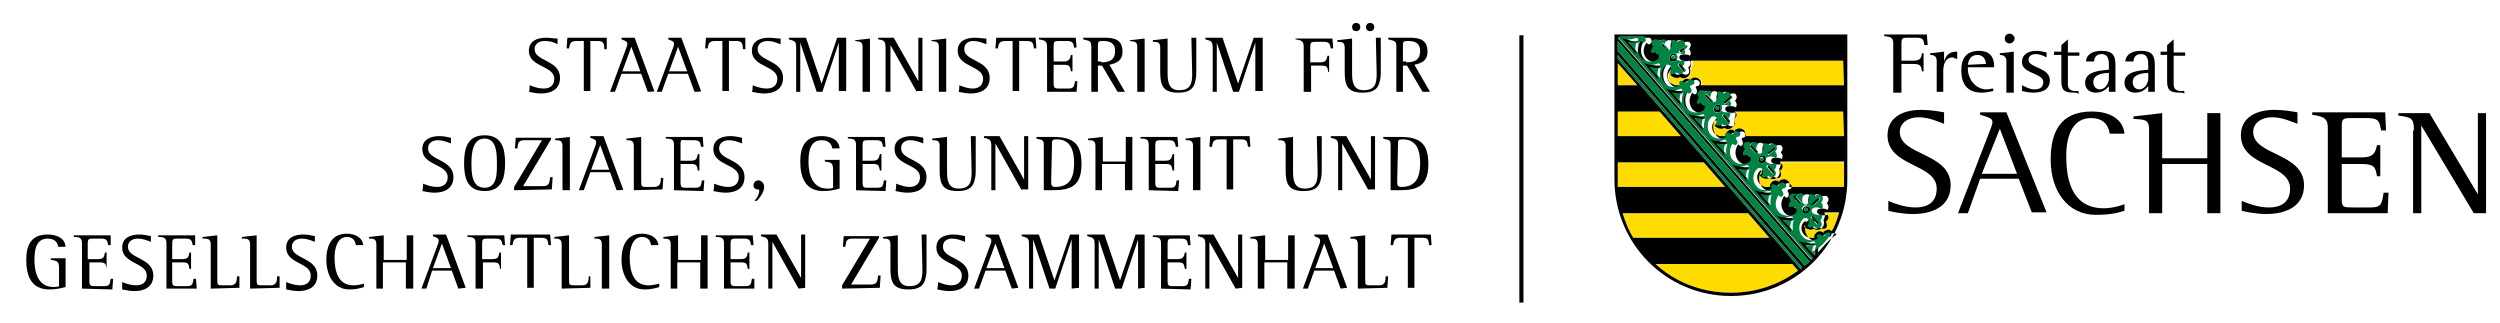 <?xml version="1.0" encoding="UTF-8"?>
<svg xmlns="http://www.w3.org/2000/svg" xmlns:xlink="http://www.w3.org/1999/xlink" version="1.1" id="uuid-77cc6c69-5bec-4e12-a6b0-febac4511580" x="0px" y="0px" viewBox="0 0 304.9 39.4" style="enable-background:new 0 0 304.9 39.4;" xml:space="preserve">
<style type="text/css">
	.st0{fill-rule:evenodd;clip-rule:evenodd;fill:#FFDC00;}
	.st1{fill-rule:evenodd;clip-rule:evenodd;}
	.st2{fill-rule:evenodd;clip-rule:evenodd;fill:#008444;}
	.st3{fill:none;}
</style>
<rect x="185.3" y="4.3" width="0.5" height="32.6"></rect>
<g>
	<path d="M64.6,10.4c0.5,0.2,1.1,0.4,1.7,0.4c0.8,0,1.3-0.4,1.3-1.2c0-1.6-3.1-1.4-3.1-3.4c0-1.2,1-1.6,2.1-1.6   c0.5,0,0.9,0.1,1.4,0.1v0.7C67.5,5.1,67,5,66.4,5c-0.6,0-1.2,0.3-1.2,1c0,1.5,3.1,1.3,3.1,3.5c0,1.4-1.1,1.9-2.3,1.9   c-0.5,0-1-0.1-1.5-0.2C64.6,11.1,64.6,10.4,64.6,10.4z"></path>
	<path d="M71.2,11.2V5h-0.9c-0.7,0-0.8,0.3-0.9,0.9h-0.3l0.1-1.3H74L74,6h-0.3C73.7,5.3,73.6,5,72.9,5H72v6.1H71.2z"></path>
	<path d="M79,11.2L78.2,9h-2.4L75,11.2h-0.6l2-5.4c0.1-0.2,0.1-0.4,0.1-0.5c0-0.3-0.5-0.4-0.7-0.5V4.6h1.6l2.4,6.5   C79.9,11.2,79,11.2,79,11.2z M77,5.7l-1.1,3h2.2L77,5.7L77,5.7z"></path>
	<path d="M84.7,11.2L83.9,9h-2.4l-0.8,2.2h-0.6l2-5.4c0.1-0.2,0.1-0.4,0.1-0.5c0-0.3-0.5-0.4-0.7-0.5V4.6h1.6l2.4,6.5   C85.6,11.2,84.7,11.2,84.7,11.2z M82.7,5.7l-1.1,3h2.2L82.7,5.7L82.7,5.7z"></path>
	<path d="M88.1,11.2V5h-0.9c-0.7,0-0.8,0.3-0.9,0.9H86l0.1-1.3h4.8L90.9,6h-0.3C90.6,5.3,90.5,5,89.8,5h-0.9v6.1H88.1L88.1,11.2z"></path>
	<path d="M91.8,10.4c0.5,0.2,1.1,0.4,1.7,0.4c0.8,0,1.3-0.4,1.3-1.2c0-1.6-3.1-1.4-3.1-3.4c0-1.2,1-1.6,2.1-1.6   c0.5,0,0.9,0.1,1.4,0.1v0.7c-0.5-0.2-1-0.4-1.6-0.4c-0.6,0-1.2,0.3-1.2,1c0,1.5,3.1,1.3,3.1,3.5c0,1.4-1.1,1.9-2.3,1.9   c-0.5,0-1-0.1-1.5-0.2C91.8,11.1,91.8,10.4,91.8,10.4z"></path>
	<path d="M102.3,11.2v-6h0l-2,6h-0.7l-2-6h0v6h-0.5V5.8c0-0.8-0.2-0.8-0.9-1V4.6h2.1l1.9,5.6h0l1.9-5.6h1.1v6.5H102.3L102.3,11.2z"></path>
	<path d="M105.2,11.2V5.7c0-0.7-0.4-0.6-0.9-0.7V4.9l1.8-0.2v6.5H105.2z"></path>
	<path d="M111.8,11.2l-3.2-5.7h0v5.7H108V5.8c0-0.8-0.2-0.9-0.9-1V4.6h1.9l3,5.3h0V4.6h0.5v6.5H111.8L111.8,11.2z"></path>
	<path d="M114.5,11.2V5.7c0-0.7-0.4-0.6-0.9-0.7V4.9l1.8-0.2v6.5H114.5z"></path>
	<path d="M117,10.4c0.5,0.2,1.1,0.4,1.6,0.4c0.8,0,1.3-0.4,1.3-1.2c0-1.6-3.1-1.4-3.1-3.4c0-1.2,1-1.6,2.1-1.6   c0.5,0,0.9,0.1,1.4,0.1v0.7c-0.5-0.2-1-0.4-1.6-0.4c-0.6,0-1.1,0.3-1.1,1c0,1.5,3.1,1.3,3.1,3.5c0,1.4-1.1,1.9-2.3,1.9   c-0.5,0-1-0.1-1.5-0.2C117,11.1,117,10.4,117,10.4z"></path>
	<path d="M123.5,11.2V5h-0.9c-0.7,0-0.8,0.3-0.9,0.9h-0.3l0.1-1.3h4.8l0.1,1.3h-0.3C126,5.3,126,5,125.2,5h-0.9v6.1H123.5   L123.5,11.2z"></path>
	<path d="M127.7,11.2V5.7c0-0.7-0.3-0.8-1-0.9V4.6h4.5l0.1,1.2H131c-0.1-0.6-0.2-0.8-0.9-0.8h-1c-0.5,0-0.6,0.1-0.6,0.6v1.9h1.2   c0.6,0,0.8-0.2,0.9-0.8h0.2v2h-0.2c-0.1-0.7-0.2-0.8-0.9-0.8h-1.2v2.3c0,0.6,0.2,0.6,0.8,0.6h1c0.7,0,0.7-0.3,0.8-0.9h0.3l-0.1,1.3   L127.7,11.2L127.7,11.2z"></path>
	<path d="M136.3,11.2l-1.9-3.2h-0.5v3.2h-0.8V5.7c0-0.8-0.3-0.7-1-0.9V4.6h2.7c1.2,0,2.1,0.3,2.1,1.7c0,1.1-0.7,1.4-1.6,1.6l1.9,3.3   L136.3,11.2L136.3,11.2z M134.3,7.6c0.9,0,1.7-0.2,1.7-1.4c0-0.9-0.6-1.2-1.4-1.2c-0.6,0-0.7,0-0.7,0.6v1.9H134.3L134.3,7.6z"></path>
	<path d="M138.7,11.2V5.7c0-0.7-0.4-0.6-0.9-0.7V4.9l1.8-0.2v6.5H138.7z"></path>
	<path d="M145.3,4.6h0.6v4.1c0,0.4,0,0.7-0.1,1.1c-0.2,1.2-1,1.5-2.1,1.5c-1.8,0-2.2-0.8-2.2-2.5v-3c0-0.7-0.4-0.7-0.9-0.7V4.9   l1.8-0.2v4.2c0,1,0.1,2.1,1.4,2.1c1.4,0,1.6-0.8,1.6-2L145.3,4.6L145.3,4.6z"></path>
	<path d="M153.1,11.2v-6h0l-2,6h-0.7l-2-6h0v6h-0.5V5.8c0-0.8-0.2-0.8-0.9-1V4.6h2.1l1.9,5.6h0l1.9-5.6h1.1v6.5H153.1L153.1,11.2z"></path>
	<path d="M162,8.8c-0.1-0.7-0.2-0.8-0.9-0.8h-1.2v3.2H159V5.7c0-0.7-0.3-0.8-1-0.9V4.7h4.5l0.1,1.2h-0.3c-0.1-0.6-0.2-0.8-0.9-0.8   h-1c-0.5,0-0.6,0.1-0.6,0.6v1.9h1.2c0.6,0,0.8-0.2,0.9-0.8h0.2v2L162,8.8L162,8.8z"></path>
	<path d="M167.8,4.6h0.6v4.1c0,0.4,0,0.7-0.1,1.1c-0.2,1.2-1,1.5-2.1,1.5c-1.8,0-2.2-0.8-2.2-2.5v-3c0-0.7-0.4-0.7-0.9-0.7V4.9   l1.8-0.2v4.2c0,1,0.1,2.1,1.4,2.1c1.4,0,1.6-0.8,1.6-2L167.8,4.6L167.8,4.6z M165.4,3.8c-0.3,0-0.5-0.2-0.5-0.5s0.2-0.5,0.5-0.5   s0.5,0.2,0.5,0.5S165.7,3.8,165.4,3.8z M167.1,3.8c-0.3,0-0.5-0.2-0.5-0.5s0.2-0.5,0.5-0.5s0.5,0.2,0.5,0.5S167.4,3.8,167.1,3.8z"></path>
	<path d="M173.5,11.2l-1.9-3.2h-0.5v3.2h-0.8V5.7c0-0.8-0.3-0.7-1-0.9V4.6h2.7c1.2,0,2.1,0.3,2.1,1.7c0,1.1-0.7,1.4-1.6,1.6l1.9,3.3   L173.5,11.2L173.5,11.2z M171.5,7.6c0.9,0,1.7-0.2,1.7-1.4c0-0.9-0.6-1.2-1.4-1.2c-0.6,0-0.7,0-0.7,0.6v1.9H171.5L171.5,7.6z"></path>
	<path d="M51.6,22.4c0.5,0.2,1.1,0.4,1.7,0.4c0.8,0,1.3-0.4,1.3-1.2c0-1.6-3.1-1.4-3.1-3.4c0-1.2,1-1.6,2.1-1.6   c0.5,0,0.9,0.1,1.4,0.2v0.7c-0.5-0.2-1-0.4-1.6-0.4c-0.6,0-1.2,0.3-1.2,1c0,1.5,3.1,1.3,3.1,3.5c0,1.4-1.1,1.9-2.3,1.9   c-0.5,0-1-0.1-1.5-0.2C51.6,23.1,51.6,22.4,51.6,22.4z"></path>
	<path d="M56.6,19.9c0-1.8,0.4-3.4,2.5-3.4s2.5,1.6,2.5,3.4s-0.4,3.4-2.5,3.4S56.6,21.7,56.6,19.9z M60.6,19.9c0-1.1,0-3-1.5-3   s-1.6,1.9-1.6,3s0,3,1.6,3S60.6,21,60.6,19.9z"></path>
	<path d="M62.7,23.2v-0.4l3.4-5.7H64c-0.8,0-0.8,0.3-0.9,1h-0.3l0.1-1.3h4.3V17l-3.4,5.7h2.4c0.8,0,0.8-0.4,0.9-1.1h0.3l-0.1,1.5   L62.7,23.2L62.7,23.2z"></path>
	<path d="M68.6,23.2v-5.4c0-0.7-0.4-0.7-0.9-0.7v-0.2l1.8-0.2v6.5H68.6z"></path>
	<path d="M75.2,23.2L74.4,21H72l-0.8,2.2h-0.6l2-5.4c0.1-0.2,0.1-0.4,0.1-0.5c0-0.3-0.5-0.4-0.7-0.5v-0.2h1.6l2.4,6.5   C76.1,23.2,75.2,23.2,75.2,23.2z M73.2,17.7l-1.1,3h2.2L73.2,17.7L73.2,17.7z"></path>
	<path d="M77.3,23.2v-5.4c0-0.7-0.4-0.7-0.9-0.7v-0.2l1.8-0.2v5.3c0,0.8,0,0.8,0.8,0.8h0.8c0.7,0,0.8-0.5,0.8-1.1h0.3l-0.1,1.4   L77.3,23.2L77.3,23.2z"></path>
	<path d="M82.2,23.2v-5.5c0-0.7-0.3-0.8-1-0.8v-0.2h4.5l0.1,1.2h-0.3c-0.1-0.6-0.2-0.8-0.9-0.8h-1C83,17,83,17.1,83,17.7v1.9h1.2   c0.7,0,0.8-0.2,0.9-0.8h0.2v2h-0.2C85,20.1,84.9,20,84.2,20H83v2.3c0,0.6,0.2,0.6,0.8,0.6h1c0.7,0,0.7-0.3,0.8-0.9h0.3l-0.1,1.3   L82.2,23.2L82.2,23.2z"></path>
	<path d="M87.1,22.4c0.5,0.2,1.1,0.4,1.7,0.4c0.8,0,1.3-0.4,1.3-1.2c0-1.6-3.1-1.4-3.1-3.4c0-1.2,1-1.6,2.1-1.6   c0.5,0,0.9,0.1,1.4,0.2v0.7c-0.5-0.2-1-0.4-1.6-0.4c-0.6,0-1.2,0.3-1.2,1c0,1.5,3.1,1.3,3.1,3.5c0,1.4-1.1,1.9-2.3,1.9   c-0.5,0-1-0.1-1.5-0.2C87.1,23.1,87.1,22.4,87.1,22.4z"></path>
	<path d="M92,24.5c0.3-0.3,0.6-0.8,0.6-1.2c0-0.2-0.1-0.2-0.2-0.2c-0.3,0-0.5-0.2-0.5-0.5c0-0.4,0.3-0.6,0.6-0.6   c0.4,0,0.7,0.4,0.7,0.8c0,0.6-0.5,1.3-0.9,1.7L92,24.5L92,24.5z"></path>
	<path d="M101.6,20.7c0-0.8-0.2-0.9-1-1v-0.2h1.8V23c-0.7,0.2-1.3,0.3-2,0.3c-2.2,0-2.8-1.7-2.8-3.6c0-1.8,0.6-3.1,2.6-3.1   c0.9,0,2.1,0.3,2.2,1.5h-0.9c-0.1-0.7-0.6-1-1.3-1c-1.4,0-1.6,1.4-1.6,2.6c0,1.6,0.5,3.3,2.3,3.3c0.3,0,0.5,0,0.7-0.1L101.6,20.7   L101.6,20.7z"></path>
	<path d="M104.4,23.2v-5.5c0-0.7-0.3-0.8-1-0.8v-0.2h4.5l0.1,1.2h-0.3c-0.1-0.6-0.2-0.8-0.9-0.8h-1c-0.5,0-0.6,0.1-0.6,0.6v1.9h1.2   c0.6,0,0.8-0.2,0.9-0.8h0.2v2h-0.2c-0.1-0.7-0.2-0.8-0.9-0.8h-1.2v2.3c0,0.6,0.2,0.6,0.8,0.6h1c0.7,0,0.7-0.3,0.8-0.9h0.3l-0.1,1.3   L104.4,23.2L104.4,23.2z"></path>
	<path d="M109.3,22.4c0.5,0.2,1.1,0.4,1.6,0.4c0.8,0,1.3-0.4,1.3-1.2c0-1.6-3.1-1.4-3.1-3.4c0-1.2,1-1.6,2.1-1.6   c0.5,0,0.9,0.1,1.4,0.2v0.7c-0.5-0.2-1-0.4-1.6-0.4c-0.6,0-1.1,0.3-1.1,1c0,1.5,3.1,1.3,3.1,3.5c0,1.4-1.1,1.9-2.3,1.9   c-0.5,0-1-0.1-1.5-0.2C109.3,23.1,109.3,22.4,109.3,22.4z"></path>
	<path d="M118.4,16.6h0.6v4.1c0,0.4,0,0.7-0.1,1.1c-0.2,1.2-1,1.5-2.1,1.5c-1.8,0-2.2-0.8-2.2-2.5v-3c0-0.7-0.4-0.7-0.9-0.7v-0.2   l1.8-0.2v4.2c0,1,0.1,2.1,1.4,2.1c1.4,0,1.6-0.8,1.6-2L118.4,16.6L118.4,16.6z"></path>
	<path d="M124.6,23.2l-3.2-5.7h0v5.7h-0.5v-5.4c0-0.8-0.2-0.8-0.9-1v-0.2h1.9l3,5.3h0v-5.3h0.5v6.5H124.6L124.6,23.2z"></path>
	<path d="M127.3,23.2v-5.4c0-0.5,0-0.7-0.5-0.8c-0.2,0-0.3-0.1-0.4-0.1v-0.2h2c2.4,0,3.5,0.7,3.5,3.3s-1.2,3.2-3.5,3.2L127.3,23.2   L127.3,23.2z M128.2,22.1c0,0.4,0,0.7,0.5,0.7c1.8,0,2.3-1.2,2.3-2.9c0-1.5-0.4-2.9-2.1-2.9c-0.6,0-0.6,0.1-0.6,0.7L128.2,22.1   L128.2,22.1z"></path>
	<path d="M137.2,23.2V20h-2.8v3.2h-0.8v-5.4c0-0.7-0.4-0.7-0.9-0.7v-0.2l1.8-0.2v3h2.8v-3h0.8v6.5H137.2z"></path>
	<path d="M140.1,23.2v-5.5c0-0.7-0.3-0.8-1-0.8v-0.2h4.5l0.1,1.2h-0.3c-0.1-0.6-0.2-0.8-0.9-0.8h-1c-0.5,0-0.6,0.1-0.6,0.6v1.9h1.2   c0.6,0,0.8-0.2,0.9-0.8h0.2v2h-0.2c-0.1-0.7-0.2-0.8-0.9-0.8h-1.2v2.3c0,0.6,0.2,0.6,0.8,0.6h1c0.7,0,0.7-0.3,0.8-0.9h0.3l-0.1,1.3   L140.1,23.2L140.1,23.2z"></path>
	<path d="M145.5,23.2v-5.4c0-0.7-0.4-0.7-0.9-0.7v-0.2l1.8-0.2v6.5H145.5z"></path>
	<path d="M149.6,23.2V17h-0.9c-0.7,0-0.8,0.3-0.9,0.9h-0.3l0.1-1.3h4.8l0.1,1.3h-0.3c-0.1-0.7-0.1-0.9-0.9-0.9h-0.9v6.1H149.6   L149.6,23.2z"></path>
	<path d="M160.6,16.6h0.6v4.1c0,0.4,0,0.7-0.1,1.1c-0.2,1.2-1,1.5-2.1,1.5c-1.8,0-2.2-0.8-2.2-2.5v-3c0-0.7-0.4-0.7-0.9-0.7v-0.2   l1.8-0.2v4.2c0,1,0.1,2.1,1.4,2.1c1.4,0,1.6-0.8,1.6-2L160.6,16.6L160.6,16.6z"></path>
	<path d="M166.9,23.2l-3.2-5.7h0v5.7h-0.5v-5.4c0-0.8-0.2-0.8-0.9-1v-0.2h1.9l3,5.3h0v-5.3h0.5v6.5H166.9L166.9,23.2z"></path>
	<path d="M169.6,23.2v-5.4c0-0.5,0-0.7-0.5-0.8c-0.2,0-0.3-0.1-0.4-0.1v-0.2h2c2.4,0,3.5,0.7,3.5,3.3s-1.2,3.2-3.5,3.2L169.6,23.2   L169.6,23.2z M170.4,22.1c0,0.4,0,0.7,0.5,0.7c1.8,0,2.3-1.2,2.3-2.9c0-1.5-0.4-2.9-2.1-2.9c-0.6,0-0.6,0.1-0.6,0.7L170.4,22.1   L170.4,22.1z"></path>
	<path d="M7.2,32.7c0-0.8-0.2-0.9-1-1v-0.2h1.8V35c-0.7,0.2-1.3,0.3-2,0.3c-2.2,0-2.8-1.7-2.8-3.6c0-1.8,0.6-3.1,2.6-3.1   c0.9,0,2.1,0.3,2.2,1.5H7.1c-0.1-0.7-0.6-1-1.3-1c-1.4,0-1.6,1.4-1.6,2.6c0,1.6,0.5,3.3,2.3,3.3c0.3,0,0.5,0,0.7-0.1L7.2,32.7   L7.2,32.7z"></path>
	<path d="M10,35.2v-5.5c0-0.7-0.3-0.8-1-0.8v-0.2h4.5l0,1.2h-0.3c-0.1-0.6-0.2-0.8-0.9-0.8h-1c-0.5,0-0.6,0.1-0.6,0.6v1.9h1.2   c0.7,0,0.8-0.2,0.9-0.8h0.2v2H13c-0.1-0.7-0.2-0.8-0.9-0.8h-1.2v2.3c0,0.6,0.2,0.6,0.8,0.6h1c0.7,0,0.7-0.3,0.8-0.9h0.3l-0.1,1.3   L10,35.2L10,35.2z"></path>
	<path d="M14.9,34.4c0.5,0.2,1.1,0.4,1.7,0.4c0.8,0,1.3-0.4,1.3-1.2c0-1.6-3-1.4-3-3.4c0-1.2,1-1.6,2.1-1.6c0.5,0,0.9,0.1,1.4,0.2   v0.7c-0.5-0.2-1-0.4-1.6-0.4c-0.6,0-1.2,0.3-1.2,1c0,1.5,3.1,1.3,3.1,3.5c0,1.4-1.1,1.9-2.3,1.9c-0.5,0-1-0.1-1.5-0.2   C14.9,35.1,14.9,34.4,14.9,34.4z"></path>
	<path d="M20.3,35.2v-5.5c0-0.7-0.3-0.8-1-0.8v-0.2h4.5l0,1.2h-0.3c-0.1-0.6-0.2-0.8-0.9-0.8h-1c-0.5,0-0.6,0.1-0.6,0.6v1.9h1.2   c0.7,0,0.8-0.2,0.9-0.8h0.2v2h-0.2c-0.1-0.7-0.2-0.8-0.9-0.8h-1.2v2.3c0,0.6,0.2,0.6,0.8,0.6h1c0.7,0,0.7-0.3,0.8-0.9h0.3L24,35.2   L20.3,35.2L20.3,35.2z"></path>
	<path d="M25.7,35.2v-5.4c0-0.7-0.4-0.7-1-0.7v-0.2l1.8-0.2v5.3c0,0.8,0,0.8,0.8,0.8h0.8c0.7,0,0.8-0.5,0.8-1.1h0.3l0,1.4L25.7,35.2   L25.7,35.2z"></path>
	<path d="M30.5,35.2v-5.4c0-0.7-0.4-0.7-1-0.7v-0.2l1.8-0.2v5.3c0,0.8,0,0.8,0.8,0.8H33c0.7,0,0.8-0.5,0.8-1.1h0.3l0,1.4L30.5,35.2   L30.5,35.2z"></path>
	<path d="M34.9,34.4c0.5,0.2,1.1,0.4,1.7,0.4c0.8,0,1.3-0.4,1.3-1.2c0-1.6-3-1.4-3-3.4c0-1.2,1-1.6,2.1-1.6c0.5,0,0.9,0.1,1.4,0.2   v0.7c-0.5-0.2-1-0.4-1.6-0.4c-0.6,0-1.2,0.3-1.2,1c0,1.5,3.1,1.3,3.1,3.5c0,1.4-1.1,1.9-2.3,1.9c-0.5,0-1-0.1-1.5-0.2   C34.9,35.1,34.9,34.4,34.9,34.4z"></path>
	<path d="M44.4,35c-0.6,0.2-1.1,0.3-1.8,0.3c-1.9,0-2.8-1.8-2.8-3.6c0-1.7,0.6-3.2,2.5-3.2c0.9,0,1.9,0.4,2,1.4h-0.9   c-0.1-0.7-0.5-1-1.1-1c-1.2,0-1.5,1.5-1.5,2.5c0,1.6,0.4,3.4,2.3,3.4c0.4,0,0.9-0.1,1.3-0.2C44.4,34.6,44.4,35,44.4,35z"></path>
	<path d="M49.5,35.2V32h-2.8v3.2h-0.8v-5.4c0-0.7-0.4-0.7-0.9-0.7v-0.2l1.8-0.2v3h2.8v-3h0.8v6.5H49.5z"></path>
	<path d="M55.9,35.2L55.1,33h-2.4L52,35.2h-0.6l2-5.4c0.1-0.2,0.1-0.4,0.1-0.5c0-0.3-0.5-0.4-0.7-0.5v-0.2h1.6l2.4,6.5L55.9,35.2   L55.9,35.2z M53.9,29.7l-1.1,3H55L53.9,29.7L53.9,29.7z"></path>
	<path d="M61,32.8c-0.1-0.7-0.2-0.8-0.9-0.8h-1.2v3.2H58v-5.5c0-0.7-0.3-0.8-1-0.8v-0.2h4.5l0.1,1.2h-0.3c-0.1-0.6-0.2-0.8-0.9-0.8   h-1c-0.5,0-0.6,0.1-0.6,0.6v1.9h1.2c0.7,0,0.8-0.2,0.9-0.8h0.2v2L61,32.8L61,32.8z"></path>
	<path d="M64.3,35.2V29h-0.9c-0.7,0-0.8,0.3-0.9,0.9h-0.3l0.1-1.3h4.8l0.1,1.3h-0.3C66.8,29.3,66.8,29,66,29h-0.9v6.1H64.3z"></path>
	<path d="M68.5,35.2v-5.4c0-0.7-0.4-0.7-0.9-0.7v-0.2l1.8-0.2v5.3c0,0.8,0,0.8,0.8,0.8h0.8c0.7,0,0.8-0.5,0.8-1.1H72L72,35.1   L68.5,35.2L68.5,35.2z"></path>
	<path d="M73.4,35.2v-5.4c0-0.7-0.4-0.7-0.9-0.7v-0.2l1.8-0.2v6.5H73.4z"></path>
	<path d="M80.4,35c-0.6,0.2-1.1,0.3-1.8,0.3c-1.9,0-2.8-1.8-2.8-3.6c0-1.7,0.6-3.2,2.5-3.2c0.9,0,1.9,0.4,2,1.4h-0.9   c-0.1-0.7-0.5-1-1.1-1c-1.2,0-1.5,1.5-1.5,2.5c0,1.6,0.4,3.4,2.3,3.4c0.4,0,0.9-0.1,1.3-0.2L80.4,35L80.4,35z"></path>
	<path d="M85.4,35.2V32h-2.8v3.2h-0.8v-5.4c0-0.7-0.4-0.7-0.9-0.7v-0.2l1.8-0.2v3h2.8v-3h0.8v6.5H85.4z"></path>
	<path d="M88.3,35.2v-5.5c0-0.7-0.3-0.8-1-0.8v-0.2h4.5l0.1,1.2h-0.3c-0.1-0.6-0.2-0.8-0.9-0.8h-1c-0.5,0-0.6,0.1-0.6,0.6v1.9h1.2   c0.7,0,0.8-0.2,0.9-0.8h0.2v2h-0.2c-0.1-0.7-0.2-0.8-0.9-0.8h-1.2v2.3c0,0.6,0.2,0.6,0.8,0.6h1c0.7,0,0.7-0.3,0.8-0.9h0.3L92,35.2   L88.3,35.2L88.3,35.2z"></path>
	<path d="M97.4,35.2l-3.2-5.7h0v5.7h-0.5v-5.4c0-0.8-0.2-0.8-0.9-1v-0.2h1.9l3,5.3h0v-5.3h0.5v6.5L97.4,35.2L97.4,35.2z"></path>
	<path d="M102.7,35.2v-0.4l3.4-5.7H104c-0.8,0-0.8,0.3-0.9,1h-0.3l0.1-1.3h4.3V29l-3.4,5.7h2.4c0.8,0,0.8-0.4,0.9-1.1h0.3l-0.1,1.5   L102.7,35.2L102.7,35.2z"></path>
	<path d="M112.4,28.6h0.6v4.1c0,0.4,0,0.7-0.1,1.1c-0.2,1.2-1,1.5-2.1,1.5c-1.8,0-2.2-0.8-2.2-2.5v-3c0-0.7-0.4-0.7-0.9-0.7v-0.2   l1.8-0.2v4.1c0,1,0.1,2.1,1.4,2.1c1.4,0,1.6-0.8,1.6-2L112.4,28.6L112.4,28.6z"></path>
	<path d="M114.4,34.4c0.5,0.2,1.1,0.4,1.6,0.4c0.8,0,1.3-0.4,1.3-1.2c0-1.6-3.1-1.4-3.1-3.4c0-1.2,1-1.6,2.1-1.6   c0.5,0,0.9,0.1,1.4,0.2v0.7c-0.5-0.2-1-0.4-1.6-0.4c-0.6,0-1.1,0.3-1.1,1c0,1.5,3.1,1.3,3.1,3.5c0,1.4-1.1,1.9-2.3,1.9   c-0.5,0-1-0.1-1.5-0.2C114.4,35.1,114.4,34.4,114.4,34.4z"></path>
	<path d="M123.4,35.2l-0.8-2.2h-2.4l-0.8,2.2h-0.6l2-5.4c0.1-0.2,0.1-0.4,0.1-0.5c0-0.3-0.5-0.4-0.7-0.5v-0.2h1.6l2.4,6.5   L123.4,35.2L123.4,35.2z M121.4,29.7l-1.1,3h2.2L121.4,29.7L121.4,29.7z"></path>
	<path d="M130.7,35.2v-6h0l-2,6H128l-2-6h0v6h-0.5v-5.4c0-0.8-0.2-0.8-0.9-1v-0.2h2.1l1.9,5.6h0l1.9-5.6h1.1v6.5L130.7,35.2   L130.7,35.2z"></path>
	<path d="M138.8,35.2v-6h0l-2,6H136l-2-6h0v6h-0.5v-5.4c0-0.8-0.2-0.8-0.9-1v-0.2h2.1l1.9,5.6h0l1.9-5.6h1.1v6.5L138.8,35.2   L138.8,35.2z"></path>
	<path d="M141.6,35.2v-5.5c0-0.7-0.3-0.8-1-0.8v-0.2h4.5l0.1,1.2h-0.3c-0.1-0.6-0.2-0.8-0.9-0.8h-1c-0.5,0-0.6,0.1-0.6,0.6v1.9h1.2   c0.6,0,0.8-0.2,0.9-0.8h0.2v2h-0.2c-0.1-0.7-0.2-0.8-0.9-0.8h-1.2v2.3c0,0.6,0.2,0.6,0.8,0.6h1c0.7,0,0.7-0.3,0.8-0.9h0.3l-0.1,1.3   L141.6,35.2L141.6,35.2z"></path>
	<path d="M150.7,35.2l-3.2-5.7h0v5.7H147v-5.4c0-0.8-0.2-0.8-0.9-1v-0.2h1.9l3,5.3h0v-5.3h0.5v6.5L150.7,35.2L150.7,35.2z"></path>
	<path d="M157,35.2V32h-2.8v3.2h-0.8v-5.4c0-0.7-0.4-0.7-0.9-0.7v-0.2l1.8-0.2v3h2.8v-3h0.8v6.5H157z"></path>
	<path d="M163.5,35.2l-0.8-2.2h-2.4l-0.8,2.2h-0.6l2-5.4c0.1-0.2,0.1-0.4,0.1-0.5c0-0.3-0.5-0.4-0.7-0.5v-0.2h1.6l2.4,6.5   L163.5,35.2L163.5,35.2z M161.5,29.7l-1.1,3h2.2L161.5,29.7L161.5,29.7z"></path>
	<path d="M165.6,35.2v-5.4c0-0.7-0.4-0.7-0.9-0.7v-0.2l1.8-0.2v5.3c0,0.8,0,0.8,0.8,0.8h0.9c0.7,0,0.8-0.5,0.8-1.1h0.3l-0.1,1.4   L165.6,35.2L165.6,35.2z"></path>
	<path d="M171.7,35.2V29h-0.9c-0.7,0-0.8,0.3-0.9,0.9h-0.3l0.1-1.3h4.8l0.1,1.3h-0.3c-0.1-0.7-0.1-0.9-0.9-0.9h-0.9v6.1H171.7   L171.7,35.2z"></path>
</g>
<path d="M234.7,5.5c-0.1-0.7-0.2-0.9-1-0.9h-1.1c-0.6,0-0.7,0.1-0.7,0.7v2.1h1.4c0.8,0,1-0.2,1.1-0.9h0.2v2.2h-0.2  c-0.1-0.7-0.2-0.9-1.1-0.9h-1.4v3.5h-1v-6c0-0.8-0.4-0.8-1.1-0.9V4.2h5.2l0.1,1.3H234.7L234.7,5.5z"></path>
<path d="M238.2,7c-1,0-1.2,0.9-1.2,1.7v2.5h-0.8V7.4c0-0.5-0.3-0.7-0.8-0.7V6.5l1.7-0.2v1.2h0c0.2-0.7,0.6-1.2,1.5-1.2  c0,0,0.1,0,0.1,0v0.9C238.4,7.1,238.3,7.1,238.2,7L238.2,7z"></path>
<path d="M240,8.2v0.2c0,1.2,0.9,2.5,2.3,2.5c0.3,0,0.5-0.1,0.8-0.1v0.3c-0.4,0.1-1,0.2-1.4,0.2c-1.8,0-2.5-1.1-2.5-2.7  c0-1.5,0.6-2.4,2.2-2.4c1.2,0,1.8,0.7,1.8,1.8v0.2H240L240,8.2z M242.2,7.8c0-0.6-0.4-1.1-1-1.1c-0.8,0-1.1,0.5-1.2,1.2L242.2,7.8  L242.2,7.8z"></path>
<path d="M244.7,11.2V7.4c0-0.5-0.4-0.7-0.8-0.7V6.5l1.7-0.2v5H244.7L244.7,11.2z"></path>
<path d="M248,11.3c-0.5,0-1-0.1-1.4-0.2v-0.7c0.5,0.2,0.9,0.5,1.5,0.5c0.6,0,1.1-0.2,1.1-0.9c0-1.1-2.6-1-2.6-2.4  c0-1,0.8-1.4,1.8-1.4c0.4,0,0.8,0.1,1.2,0.2V7c-0.4-0.2-0.8-0.4-1.3-0.4c-0.5,0-0.9,0.2-0.9,0.7c0,1,2.6,0.9,2.6,2.5  C250,10.9,249.1,11.3,248,11.3L248,11.3z"></path>
<path d="M253,11.3c-1.3,0-1.6-0.3-1.6-1.5V6.7h-0.9V6.3h0.9V5.5l0.8-0.7v1.6h1.4v0.4h-1.4v3.5c0,0.6,0.4,0.8,0.9,0.8  c0.1,0,0.3,0,0.4,0v0.4C253.4,11.3,253.2,11.3,253,11.3L253,11.3z"></path>
<path d="M257.2,11.2v-0.7c-0.4,0.5-0.9,0.8-1.6,0.8c-0.8,0-1.3-0.5-1.3-1.2c0-1.4,1.8-1.5,2.9-1.6V8.1c0-0.7,0-1.5-0.9-1.5  c-0.6,0-0.9,0.4-0.9,0.9h-1c0.1-1,1-1.3,1.9-1.3c1.3,0,1.7,0.5,1.7,1.7v3.3L257.2,11.2L257.2,11.2z M257.2,8.9  c-0.8,0-1.9,0.2-1.9,1.1c0,0.5,0.3,0.9,0.8,0.9c0.7,0,1.1-0.8,1.1-1.3L257.2,8.9L257.2,8.9z"></path>
<path d="M262,11.2v-0.7c-0.4,0.5-0.9,0.8-1.6,0.8c-0.8,0-1.3-0.5-1.3-1.2c0-1.4,1.8-1.5,2.9-1.6V8.1c0-0.7,0-1.5-0.9-1.5  c-0.6,0-0.9,0.4-0.9,0.9h-1c0.1-1,1-1.3,1.9-1.3c1.3,0,1.7,0.5,1.7,1.7v3.3L262,11.2L262,11.2z M262,8.9c-0.8,0-1.9,0.2-1.9,1.1  c0,0.5,0.3,0.9,0.8,0.9c0.7,0,1.1-0.8,1.1-1.3L262,8.9L262,8.9z"></path>
<path d="M265.9,11.3c-1.3,0-1.6-0.3-1.6-1.5V6.7h-0.8V6.3h0.8V5.5l0.8-0.7v1.6h1.4v0.4h-1.4v3.5c0,0.6,0.4,0.8,0.9,0.8  c0.1,0,0.3,0,0.4,0v0.4C266.4,11.3,266.1,11.3,265.9,11.3L265.9,11.3z"></path>
<path d="M237.1,15.1c-0.6-0.2-1.8-0.8-3.1-0.8s-2.3,0.7-2.3,1.8c0,2.9,6.2,2.5,6.2,6.5c0,2.5-2.1,3.5-4.6,3.5c-1.3,0-2.7-0.3-3-0.4  v-1.2c0.7,0.3,2,0.8,3.3,0.8c1.7,0,2.6-0.8,2.6-2.3c0-3.1-6-2.6-6-6.5c0-2,1.6-3.1,4.1-3.1c1.2,0,2.2,0.2,2.8,0.3L237.1,15.1  L237.1,15.1z"></path>
<path d="M242.7,15.9c0.1-0.3,0.3-0.7,0.3-1c0-0.5-0.5-0.6-1.5-0.9v-0.3h3.2l4.9,12.2h-1.8l-1.6-4.1h-4.7L240,26h-1.2L242.7,15.9  L242.7,15.9z M241.7,21.2h4.3l-2.1-5.5L241.7,21.2L241.7,21.2z"></path>
<path d="M259.1,25.7c-0.9,0.3-1.8,0.5-3.5,0.5c-3.5,0-5.5-3-5.5-6.7c0-3.3,1.1-5.9,5-5.9c2.8,0,3.9,1.4,4,2.7h-1.8  c-0.1-0.6-0.4-1.9-2.3-1.9c-2,0-3,1.8-3,4.6c0,2.6,0.5,6.4,4.6,6.4c1.1,0,2.3-0.4,2.5-0.5V25.7L259.1,25.7z"></path>
<path d="M262.1,15.8c0-1.3-0.6-1.2-1.9-1.3v-0.3l3.5-0.4v5.5h5.5v-5.5h1.6V26h-1.6v-6h-5.5v6h-1.6L262.1,15.8L262.1,15.8z"></path>
<path d="M280.2,15.1c-0.6-0.2-1.8-0.8-3.1-0.8s-2.3,0.7-2.3,1.8c0,2.9,6.2,2.5,6.2,6.5c0,2.5-2.1,3.5-4.6,3.5c-1.3,0-2.7-0.3-3-0.4  v-1.2c0.7,0.3,2,0.8,3.3,0.8c1.7,0,2.6-0.8,2.6-2.3c0-3.1-6-2.6-6-6.5c0-2,1.6-3.1,4.1-3.1c1.2,0,2.2,0.2,2.8,0.3L280.2,15.1  L280.2,15.1z"></path>
<path d="M283.9,15.6c0-1-0.3-1.4-1.9-1.6v-0.3h8.9l0.1,2.2h-0.6c-0.2-1-0.2-1.5-1.7-1.5h-2c-1.1,0-1.1,0.2-1.1,1.2v3.6h2.4  c1.6,0,1.7-0.7,1.9-1.5h0.4v3.8h-0.4c-0.2-1-0.2-1.5-1.9-1.5h-2.4v4.3c0,1,0.2,1,1.5,1h2c1.3,0,1.4-0.4,1.6-1.8h0.6l-0.1,2.5h-7.3  L283.9,15.6L283.9,15.6z"></path>
<path d="M294.4,15.9c0-1.5-0.3-1.6-1.9-1.8v-0.3h3.8l5.9,9.9h0v-9.9h1V26h-1.5l-6.4-10.7h0V26h-1V15.9L294.4,15.9z"></path>
<path d="M245.1,5.3c-0.3,0-0.6-0.2-0.6-0.6s0.3-0.6,0.6-0.6s0.6,0.3,0.6,0.6S245.4,5.3,245.1,5.3z"></path>
<path class="st0" d="M199.2,29c-0.6-0.9-1-2-1.3-3h15.3l2.6,3H199.2L199.2,29z M218.6,32.2l0.7,0.8c-2.3,1.7-5.1,2.7-8.2,2.7  c-3.6,0-6.8-1.3-9.2-3.5H218.6L218.6,32.2z M197.3,22.8c0-0.3,0-0.6,0-0.9v-2.1h10.5l2.6,3H197.3z M197.3,16.6v-3h5.1l2.6,3H197.3  L197.3,16.6z M197.3,10.4V7.7l2.4,2.7H197.3z M222.5,26h1.8c-0.2,0.8-0.6,1.5-0.9,2.2c-0.3-0.3-0.6-0.2-0.9,0  c-0.1,0-0.1,0.1-0.1,0.2c-0.2-0.2-0.6-0.3-0.9,0c-0.2,0.2-0.3,0.4-0.2,0.6c0,0-0.1,0-0.1,0h-0.6c-0.2-0.1-0.4-0.2-0.6-0.4  c-0.4-0.5-0.4-1.2,0.1-1.6c0.1,0,0.1,0,0.2,0c0,0,0,0.1,0,0.1c0,0.2-0.1,0.4-0.3,0.5l0.1,0.1c0.3,0.3,0.8,0.4,1.1,0.2  c0.3,0.2,0.7,0.2,1-0.1s0.3-0.6,0.2-1C222.6,26.6,222.7,26.3,222.5,26L222.5,26z M217.1,19.8h7.8v2.1c0,0.3,0,0.6,0,0.9h-6.7  c0.1-0.2,0.1-0.5-0.1-0.7c-0.3-0.3-0.7-0.3-1-0.1c-0.1,0-0.1,0.1-0.1,0.2c-0.2-0.2-0.6-0.3-0.9,0c-0.2,0.2-0.3,0.4-0.2,0.6  c0,0-0.1,0-0.1,0h-0.6c-0.2-0.1-0.4-0.2-0.6-0.4c-0.4-0.5-0.4-1.2,0.1-1.6c0.1,0,0.1,0,0.2,0c0,0,0,0.1,0,0.1c0,0.2-0.1,0.3-0.3,0.5  l0.1,0.1c0.3,0.3,0.8,0.4,1.1,0.2c0.3,0.2,0.7,0.2,1-0.1s0.3-0.6,0.2-1C217.3,20.4,217.3,20,217.1,19.8L217.1,19.8z M211.7,13.6  h13.2v3h-12.1c0.1-0.2,0.1-0.5-0.1-0.7c-0.3-0.3-0.7-0.3-1-0.1c-0.1,0-0.1,0.1-0.1,0.2c-0.2-0.2-0.6-0.3-0.9,0  c-0.2,0.2-0.3,0.4-0.2,0.6c0,0,0,0-0.1,0h-0.7c-0.2-0.1-0.4-0.2-0.6-0.3c-0.4-0.5-0.4-1.2,0.1-1.6c0.1,0,0.1,0,0.2,0  c0,0,0,0.1,0,0.1c0,0.2-0.1,0.4-0.3,0.5l0.1,0.1c0.3,0.3,0.8,0.4,1.1,0.2c0.3,0.2,0.7,0.2,1-0.1s0.3-0.6,0.2-1  C211.9,14.2,211.9,13.9,211.7,13.6L211.7,13.6z M206.4,7.4h18.6v3h-17.5c0.1-0.2,0.1-0.5-0.1-0.7c-0.3-0.3-0.7-0.3-1-0.1  c-0.1,0-0.1,0.1-0.1,0.2c-0.2-0.2-0.6-0.3-0.9,0c-0.2,0.2-0.3,0.4-0.2,0.6c0,0,0,0-0.1,0h-0.7c-0.2-0.1-0.4-0.2-0.6-0.3  c-0.4-0.5-0.4-1.2,0.1-1.6c0.1,0,0.1,0,0.2,0c0,0,0,0.1,0,0.1c0,0.2-0.1,0.4-0.3,0.5l0.1,0.1c0.3,0.3,0.8,0.4,1.1,0.2  c0.3,0.2,0.7,0.2,1-0.1s0.3-0.6,0.2-1C206.5,8,206.5,7.7,206.4,7.4L206.4,7.4z"></path>
<g>
	<path class="st1" d="M196.9,4.2v17.7c0,7.8,6.3,14.2,14.2,14.2s14.2-6.3,14.2-14.2V4.2L196.9,4.2L196.9,4.2z M197.3,7.7l2.4,2.7   h-2.4V7.7z M197.3,13.6h5.1l2.6,3h-7.7L197.3,13.6L197.3,13.6z M197.3,21.9v-2.1h10.5l2.6,3h-13.1   C197.3,22.5,197.3,22.2,197.3,21.9z M199.2,29c-0.6-0.9-1-2-1.3-3h15.3l2.6,3H199.2L199.2,29z M211.1,35.7c-3.6,0-6.8-1.3-9.2-3.5   h16.7l0.7,0.8C217,34.7,214.2,35.7,211.1,35.7L211.1,35.7z M219.6,32.8L197.3,7.2V6.7l22.5,25.9C219.7,32.7,219.7,32.8,219.6,32.8z    M220.1,32.4L197.3,6.2V5l23.4,26.9C220.5,32.1,220.3,32.2,220.1,32.4L220.1,32.4z M220.9,31.7L197.3,4.6v0h0.4l16.1,18.5l7.3,8.4   C221,31.5,220.9,31.6,220.9,31.7L220.9,31.7z M199.8,6.5l-1.2-1.4c0.4,0.2,0.9,0.2,1.4,0C199.8,5.6,199.7,6.1,199.8,6.5L199.8,6.5z    M202.5,9.6l-1.2-1.4c0.4,0.2,0.9,0.2,1.4,0C202.5,8.7,202.4,9.2,202.5,9.6L202.5,9.6z M205.2,12.7l-1.2-1.4c0.4,0.2,0.9,0.2,1.4,0   C205.2,11.8,205.1,12.3,205.2,12.7L205.2,12.7z M207.9,15.8l-1.2-1.4c0.4,0.2,0.9,0.2,1.4,0C207.9,14.9,207.8,15.4,207.9,15.8   L207.9,15.8z M210.6,18.9l-1.2-1.4c0.4,0.2,0.9,0.2,1.4,0C210.6,17.9,210.5,18.4,210.6,18.9L210.6,18.9z M213.3,22l-1.2-1.4   c0.4,0.2,0.9,0.2,1.4,0C213.3,21,213.2,21.5,213.3,22L213.3,22z M216,25.1l-1.2-1.4c0.4,0.2,0.9,0.2,1.4,0   C216,24.1,215.9,24.6,216,25.1L216,25.1z M218.7,28.2l-1.2-1.4c0.4,0.2,0.9,0.2,1.4,0C218.7,27.3,218.6,27.7,218.7,28.2L218.7,28.2   z M221.4,31.1L221.4,31.1l-1.2-1.3c0.4,0.2,0.9,0.2,1.4,0C221.4,30.3,221.3,30.7,221.4,31.1L221.4,31.1z M221.7,30.8   c0-0.4,0.1-0.7,0.4-1.1l-0.1-0.1l-0.1-0.1c-0.8,0.4-1.8,0.2-2.4-0.5c-0.6-0.7-0.6-1.7-0.1-2.4l-0.1-0.1l-0.1-0.1   c-0.8,0.4-1.8,0.2-2.4-0.5c-0.6-0.7-0.6-1.7-0.1-2.4l-0.1-0.1l-0.1-0.1c-0.8,0.4-1.8,0.2-2.4-0.5c-0.6-0.7-0.6-1.7-0.1-2.4   l-0.1-0.1l-0.1-0.1c-0.8,0.4-1.8,0.2-2.4-0.5c-0.6-0.7-0.6-1.7-0.1-2.4l-0.1-0.1l-0.1-0.1c-0.8,0.4-1.8,0.2-2.4-0.5   c-0.6-0.7-0.6-1.7-0.1-2.4l-0.1-0.1l-0.1-0.1c-0.8,0.4-1.8,0.2-2.4-0.5c-0.6-0.7-0.6-1.7-0.1-2.4l-0.1-0.1l-0.1-0.1   c-0.8,0.4-1.8,0.2-2.4-0.5c-0.6-0.7-0.6-1.7-0.1-2.4l-0.1-0.1L203,7.8c-0.8,0.4-1.8,0.2-2.4-0.5C200,6.7,200,5.7,200.5,5l-0.1-0.1   l-0.1-0.1c-0.7,0.4-1.5,0.3-2.1-0.2h3c0.3,0.2,0.3,0.6,0.1,0.7c-0.2,0.2-0.3,0.1-0.5-0.1c-0.4,0.6-0.5,1.3,0,1.9   c0.5,0.6,1.5,0.7,2.1,0.2c0.2-0.2,0.2-0.5,0-0.6c-0.1-0.1-0.2-0.2-0.3-0.2c-0.2,0-0.3,0-0.5,0.1c-0.2-0.3-0.1-0.6,0.2-0.8   c-0.1-0.3-0.2-0.6,0-0.8s0.6-0.1,0.8,0.1c0.2-0.2,0.5-0.3,0.8-0.1c-0.2,0.3-0.2,0.8-0.1,1.1c0.1,0.2,0.4,0.3,0.6,0   c0.2-0.2,0.2-0.7,0.1-1.1c0.3-0.2,0.6-0.1,0.8,0.2c0.3-0.1,0.6-0.2,0.8,0s0.1,0.5-0.1,0.8c0.2,0.2,0.3,0.5,0.1,0.8   c-0.3-0.2-0.8-0.2-1.1-0.1c-0.2,0.1-0.3,0.4,0,0.6c0.2,0.2,0.7,0.2,1.1,0.1c0.2,0.3,0.1,0.6-0.2,0.8c0.1,0.3,0.2,0.6,0,0.8   s-0.6,0.1-0.8-0.1c-0.2,0.2-0.5,0.3-0.8,0.1c0.1-0.1,0.1-0.3,0.2-0.5c0-0.1,0-0.3-0.1-0.4c-0.2-0.2-0.4-0.2-0.6,0   c-0.6,0.5-0.6,1.5-0.1,2.1c0.5,0.6,1.3,0.6,1.9,0.3c-0.1-0.2-0.2-0.3,0-0.5c0.2-0.2,0.4-0.1,0.6,0.2l0.3-0.1c0-0.1,0.1-0.2,0.1-0.3   c0.2-0.1,0.4-0.1,0.6,0.1s0.1,0.4,0,0.5c-0.1,0.1-0.2,0.1-0.3,0.1l-0.1,0.2c0.2,0.2,0.2,0.5,0.1,0.7c-0.2,0.2-0.3,0.1-0.5-0.1   c-0.4,0.6-0.5,1.3,0,2c0.5,0.6,1.5,0.7,2.1,0.2c0.2-0.2,0.2-0.5,0-0.6c-0.1-0.1-0.2-0.2-0.3-0.2c-0.2,0-0.3,0-0.5,0.1   c-0.2-0.3-0.1-0.6,0.2-0.8c-0.1-0.3-0.2-0.6,0-0.8s0.6-0.1,0.8,0.1c0.2-0.2,0.5-0.3,0.8,0c-0.2,0.3-0.2,0.8-0.1,1.1   c0.1,0.2,0.4,0.3,0.6,0c0.2-0.2,0.2-0.7,0.1-1.1c0.3-0.2,0.6-0.1,0.8,0.2c0.3-0.1,0.6-0.2,0.8,0c0.2,0.3,0.1,0.6-0.1,0.8   c0.2,0.2,0.3,0.5,0.1,0.8c-0.3-0.2-0.8-0.2-1.1-0.1c-0.2,0.1-0.3,0.4,0,0.6c0.2,0.2,0.7,0.2,1.1,0.1c0.2,0.3,0.1,0.6-0.2,0.8   c0.1,0.3,0.2,0.6,0,0.8s-0.6,0.1-0.8-0.1c-0.2,0.2-0.5,0.3-0.8,0.1c0.1-0.1,0.1-0.3,0.2-0.5c0-0.1,0-0.3-0.1-0.4   c-0.2-0.2-0.4-0.2-0.6,0c-0.6,0.5-0.6,1.5-0.1,2.1c0.5,0.6,1.3,0.6,1.9,0.3c-0.1-0.2-0.2-0.3,0-0.5c0.2-0.2,0.4-0.1,0.6,0.2   l0.3-0.1c0-0.1,0.1-0.2,0.1-0.3c0.2-0.1,0.4-0.1,0.6,0.1s0.1,0.4,0,0.5c-0.1,0.1-0.2,0.1-0.3,0.1l-0.1,0.2c0.2,0.2,0.2,0.5,0.1,0.7   c-0.2,0.2-0.3,0.1-0.5-0.1c-0.4,0.6-0.5,1.3,0,2c0.5,0.6,1.5,0.7,2.1,0.2c0.2-0.2,0.2-0.5,0-0.6c-0.1-0.1-0.2-0.2-0.3-0.2   c-0.2,0-0.3,0-0.5,0.1c-0.2-0.3-0.1-0.6,0.2-0.8c-0.1-0.3-0.2-0.6,0-0.8s0.6-0.1,0.8,0.1c0.2-0.2,0.5-0.3,0.8,0   c-0.2,0.3-0.2,0.8-0.1,1.1c0.1,0.2,0.4,0.3,0.6,0c0.2-0.2,0.2-0.7,0.1-1.1c0.3-0.2,0.6-0.1,0.8,0.2c0.3-0.1,0.6-0.2,0.8,0   c0.2,0.3,0.1,0.5-0.1,0.8c0.2,0.2,0.3,0.5,0.1,0.8c-0.3-0.2-0.8-0.2-1.1-0.1c-0.2,0.1-0.3,0.4,0,0.6c0.2,0.2,0.7,0.2,1.1,0.1   c0.2,0.3,0.1,0.6-0.2,0.8c0.1,0.3,0.2,0.6,0,0.8s-0.6,0.1-0.8-0.1c-0.2,0.2-0.5,0.3-0.8,0.1c0.1-0.1,0.1-0.3,0.2-0.5   c0-0.1,0-0.2-0.1-0.4c-0.2-0.2-0.4-0.2-0.6,0c-0.6,0.5-0.6,1.5-0.1,2.1c0.5,0.6,1.3,0.6,1.9,0.3c-0.1-0.2-0.2-0.3,0-0.5   c0.2-0.2,0.4-0.1,0.6,0.2l0.3-0.1c0-0.1,0.1-0.2,0.1-0.3c0.2-0.1,0.4-0.1,0.6,0.1s0.1,0.4,0,0.5c-0.1,0.1-0.2,0.1-0.3,0.1l-0.1,0.2   c0.2,0.2,0.2,0.5,0.1,0.7c-0.2,0.2-0.3,0.1-0.5-0.1c-0.4,0.6-0.5,1.3,0,2c0.5,0.6,1.5,0.7,2.1,0.2c0.2-0.2,0.2-0.5,0-0.6   c-0.1-0.1-0.2-0.2-0.3-0.2c-0.2,0-0.3,0-0.5,0.1c-0.2-0.3-0.1-0.6,0.2-0.8c-0.1-0.3-0.2-0.6,0-0.8s0.6-0.1,0.8,0.1   c0.2-0.2,0.5-0.3,0.8-0.1c-0.2,0.3-0.2,0.8-0.1,1.1c0.1,0.2,0.4,0.3,0.6,0c0.2-0.2,0.2-0.7,0.1-1.1c0.3-0.2,0.6-0.1,0.8,0.2   c0.3-0.1,0.6-0.2,0.8,0c0.2,0.3,0.1,0.6-0.1,0.8c0.2,0.2,0.3,0.5,0.1,0.8c-0.3-0.2-0.8-0.2-1.1-0.1c-0.2,0.1-0.3,0.4,0,0.6   c0.2,0.2,0.7,0.2,1.1,0.1c0.2,0.3,0.1,0.6-0.2,0.8c0.1,0.3,0.2,0.6,0,0.8s-0.6,0.1-0.8-0.1c-0.2,0.2-0.5,0.3-0.8,0   c0.1-0.1,0.1-0.3,0.2-0.5c0-0.1,0-0.3-0.1-0.4c-0.2-0.2-0.4-0.2-0.6,0c-0.6,0.5-0.6,1.5-0.1,2.1c0.5,0.6,1.3,0.6,1.9,0.3   c-0.1-0.2-0.2-0.3,0-0.5c0.2-0.2,0.4-0.1,0.6,0.2l0.3-0.1c0-0.1,0.1-0.2,0.1-0.3c0.2-0.1,0.4-0.1,0.6,0.1c0,0,0,0,0,0   C222.8,29.4,222.3,30.2,221.7,30.8L221.7,30.8z M223.4,28.2c-0.3-0.3-0.6-0.2-0.9,0c-0.1,0-0.1,0.1-0.1,0.2c-0.2-0.2-0.6-0.3-0.9,0   c-0.2,0.2-0.3,0.4-0.2,0.6c0,0-0.1,0-0.1,0h-0.6c-0.2-0.1-0.4-0.2-0.6-0.4c-0.4-0.5-0.4-1.2,0.1-1.6c0.1,0,0.1,0,0.2,0   c0,0,0,0.1,0,0.1c0,0.2-0.1,0.4-0.3,0.5l0.1,0.1c0.3,0.3,0.8,0.4,1.1,0.2c0.3,0.2,0.7,0.2,1-0.1s0.3-0.6,0.2-1   c0.2-0.3,0.2-0.6,0.1-0.9h1.8C224.1,26.7,223.8,27.5,223.4,28.2L223.4,28.2z M224.9,21.9c0,0.3,0,0.6,0,0.9h-6.7   c0.1-0.2,0.1-0.5-0.1-0.7c-0.3-0.3-0.7-0.3-1-0.1c-0.1,0-0.1,0.1-0.1,0.2c-0.2-0.2-0.6-0.3-0.9,0c-0.2,0.2-0.3,0.4-0.2,0.6   c0,0-0.1,0-0.1,0h-0.6c-0.2-0.1-0.4-0.2-0.6-0.4c-0.4-0.5-0.4-1.2,0.1-1.6c0.1,0,0.1,0,0.2,0c0,0,0,0.1,0,0.1   c0,0.2-0.1,0.3-0.3,0.5l0.1,0.1c0.3,0.3,0.8,0.4,1.1,0.2c0.3,0.2,0.7,0.2,1-0.1s0.3-0.6,0.2-1c0.2-0.3,0.2-0.6,0.1-0.9h7.8   L224.9,21.9L224.9,21.9z M224.9,16.6h-12.1c0.1-0.2,0.1-0.5-0.1-0.7c-0.3-0.3-0.7-0.3-1-0.1c-0.1,0-0.1,0.1-0.1,0.2   c-0.2-0.2-0.6-0.3-0.9,0c-0.2,0.2-0.3,0.4-0.2,0.6c0,0,0,0-0.1,0h-0.7c-0.2-0.1-0.4-0.2-0.6-0.3c-0.4-0.5-0.4-1.2,0.1-1.6   c0.1,0,0.1,0,0.2,0c0,0,0,0.1,0,0.1c0,0.2-0.1,0.4-0.3,0.5l0.1,0.1c0.3,0.3,0.8,0.4,1.1,0.2c0.3,0.2,0.7,0.2,1-0.1s0.3-0.6,0.2-1   c0.2-0.3,0.2-0.6,0.1-0.9h13.2L224.9,16.6L224.9,16.6z M224.9,10.4h-17.5c0.1-0.2,0.1-0.5-0.1-0.7c-0.3-0.3-0.7-0.3-1-0.1   c-0.1,0-0.1,0.1-0.1,0.2c-0.2-0.2-0.6-0.3-0.9,0c-0.2,0.2-0.3,0.4-0.2,0.6c0,0,0,0-0.1,0h-0.7c-0.2-0.1-0.4-0.2-0.6-0.3   c-0.4-0.5-0.4-1.2,0.1-1.6c0.1,0,0.1,0,0.2,0c0,0,0,0.1,0,0.1c0,0.2-0.1,0.4-0.3,0.5l0.1,0.1c0.3,0.3,0.8,0.4,1.1,0.2   c0.3,0.2,0.7,0.2,1-0.1s0.3-0.6,0.2-1c0.2-0.3,0.2-0.6,0.1-0.9h18.6L224.9,10.4L224.9,10.4z"></path>
	<rect x="210.1" y="12" transform="matrix(0.755 -0.656 0.656 0.755 43.677 141.192)" width="1.2" height="0.3"></rect>
	<rect x="221.2" y="26.2" transform="matrix(0.755 -0.656 0.656 0.755 36.692 151.775)" width="0.3" height="1.2"></rect>
	<rect x="220.9" y="24.4" transform="matrix(0.754 -0.656 0.656 0.754 38.255 151.391)" width="1.2" height="0.3"></rect>
	<rect x="215.8" y="20.1" transform="matrix(0.755 -0.656 0.656 0.755 39.425 146.719)" width="0.3" height="1.2"></rect>
	<path class="st1" d="M220.6,26c0.2-0.2,0.2-0.5,0.1-0.7c-0.2-0.2-0.5-0.2-0.7,0c-0.2,0.2-0.2,0.5-0.1,0.7   C220.1,26.1,220.4,26.1,220.6,26L220.6,26z M220.1,25.4c0.1-0.1,0.2-0.1,0.3,0c0.1,0.1,0.1,0.2,0,0.3s-0.2,0.1-0.3,0   C220,25.7,220,25.5,220.1,25.4L220.1,25.4z"></path>
	<polygon class="st1" points="216.6,18.1 216.4,17.9 215.6,18.6 215.7,18.8  "></polygon>
	<path class="st1" d="M215.2,19.8c0.2-0.2,0.2-0.5,0.1-0.7c-0.2-0.2-0.5-0.2-0.7,0c-0.2,0.2-0.2,0.5-0.1,0.7   C214.7,19.9,215,20,215.2,19.8z M214.7,19.2c0.1-0.1,0.2-0.1,0.3,0c0.1,0.1,0.1,0.2,0,0.3c-0.1,0.1-0.2,0.1-0.3,0   C214.6,19.5,214.6,19.3,214.7,19.2z"></path>
	<rect x="213.7" y="17.6" transform="matrix(0.755 -0.656 0.656 0.755 40.513 144.729)" width="0.3" height="1.2"></rect>
	<polygon class="st1" points="208.9,12.4 208.1,11.5 207.9,11.6 208.7,12.5  "></polygon>
	<polygon class="st1" points="219.7,24.8 218.9,23.9 218.7,24 219.5,24.9  "></polygon>
	<polygon class="st1" points="211,14.8 210.3,13.9 210.1,14.1 210.8,15  "></polygon>
	<path class="st1" d="M204.4,7.4c0.2-0.2,0.2-0.5,0.1-0.7c-0.2-0.2-0.5-0.2-0.7,0c-0.2,0.2-0.2,0.5-0.1,0.7   C203.9,7.5,204.2,7.6,204.4,7.4z M203.9,6.8c0.1-0.1,0.2-0.1,0.3,0c0.1,0.1,0.1,0.2,0,0.3s-0.2,0.1-0.3,0   C203.8,7.1,203.8,6.9,203.9,6.8z"></path>
	<polygon class="st1" points="203.5,6.2 202.8,5.3 202.6,5.4 203.3,6.3  "></polygon>
	<polygon class="st1" points="205.6,8.6 204.9,7.7 204.7,7.9 205.4,8.8  "></polygon>
	<polygon class="st1" points="205.8,5.7 205.7,5.5 204.8,6.2 205,6.4  "></polygon>
	<path class="st1" d="M209.8,13.6c0.2-0.2,0.2-0.5,0.1-0.7c-0.2-0.2-0.5-0.2-0.7,0c-0.2,0.2-0.2,0.5-0.1,0.7   C209.3,13.7,209.6,13.8,209.8,13.6z M209.3,13c0.1-0.1,0.2-0.1,0.3,0c0.1,0.1,0.1,0.2,0,0.3s-0.2,0.1-0.3,0   C209.2,13.3,209.2,13.1,209.3,13z"></path>
</g>
<path class="st2" d="M221.8,24.1l0.2,0.2l-0.9,0.8l-0.2-0.2L221.8,24.1z M204.4,7.4c0.2-0.2,0.2-0.5,0.1-0.7s-0.5-0.2-0.7,0  c-0.2,0.2-0.2,0.5-0.1,0.7C203.9,7.5,204.2,7.6,204.4,7.4z M204.2,7.2c0.1-0.1,0.1-0.2,0-0.3s-0.2-0.1-0.3,0c-0.1,0.1-0.1,0.2,0,0.3  S204.1,7.3,204.2,7.2z M202.6,5.4l0.2-0.2l0.8,0.9l-0.2,0.2L202.6,5.4z M205.4,8.8l0.2-0.2l-0.8-0.9l-0.2,0.2L205.4,8.8z M205.8,5.7  l-0.2-0.2l-0.9,0.8l0.2,0.2L205.8,5.7z M209.2,12.9c0.2-0.2,0.5-0.2,0.7,0c0.2,0.2,0.1,0.5-0.1,0.7s-0.5,0.2-0.7,0  S209,13,209.2,12.9z M209.3,13c0.1-0.1,0.2-0.1,0.3,0c0.1,0.1,0.1,0.2,0,0.3s-0.2,0.1-0.3,0S209.2,13.1,209.3,13z M210.8,15l0.2-0.2  l-0.8-0.9l-0.2,0.2L210.8,15z M207.9,11.6l0.2-0.2l0.8,0.9l-0.2,0.2L207.9,11.6z M211.1,11.7l0.2,0.2l-0.9,0.8l-0.2-0.2L211.1,11.7z   M215.2,19.8c0.2-0.2,0.2-0.5,0.1-0.7c-0.2-0.2-0.5-0.2-0.7,0c-0.2,0.2-0.2,0.5-0.1,0.7C214.7,19.9,215,20,215.2,19.8z M215,19.6  c0.1-0.1,0.1-0.2,0-0.3s-0.2-0.1-0.3,0c-0.1,0.1-0.1,0.2,0,0.3S214.9,19.7,215,19.6z M213.3,17.8l0.2-0.2l0.8,0.9l-0.2,0.2  L213.3,17.8z M216.2,21.2l0.2-0.2l-0.8-0.9l-0.2,0.2L216.2,21.2z M216.6,18.1l-0.2-0.2l-0.9,0.8l0.2,0.2L216.6,18.1z M219.9,25.2  c0.2-0.2,0.5-0.2,0.7,0c0.2,0.2,0.2,0.5-0.1,0.7s-0.5,0.2-0.7,0C219.7,25.7,219.7,25.4,219.9,25.2L219.9,25.2z M220.1,25.4  c0.1-0.1,0.2-0.1,0.3,0c0.1,0.1,0.1,0.2,0,0.3s-0.2,0.1-0.3,0C220,25.7,220,25.5,220.1,25.4L220.1,25.4z M221.6,27.4l0.2-0.2  l-0.8-0.9l-0.2,0.2L221.6,27.4z M218.7,24l0.2-0.2l0.8,0.9l-0.2,0.2L218.7,24z M223.3,28.5C223.3,28.5,223.2,28.5,223.3,28.5  c-0.2-0.2-0.4-0.2-0.6-0.1c-0.1,0.1-0.1,0.2-0.1,0.3l-0.3,0.1c-0.2-0.2-0.5-0.3-0.6-0.2c-0.2,0.2-0.1,0.3,0,0.5  c-0.7,0.3-1.4,0.3-1.9-0.3c-0.5-0.6-0.5-1.5,0.1-2.1c0.2-0.2,0.5-0.1,0.6,0c0.1,0.1,0.1,0.2,0.1,0.4c0,0.2-0.1,0.3-0.2,0.5  c0.3,0.2,0.6,0.2,0.8,0c0.2,0.2,0.5,0.3,0.8,0.1c0.3-0.2,0.2-0.5,0-0.8c0.2-0.2,0.3-0.5,0.2-0.8c-0.3,0.2-0.8,0.1-1.1-0.1  c-0.2-0.2-0.2-0.5,0-0.6c0.3-0.2,0.8-0.1,1.1,0.1c0.2-0.3,0.1-0.6-0.1-0.8c0.2-0.2,0.3-0.5,0.1-0.8c-0.2-0.3-0.5-0.2-0.8,0  c-0.2-0.2-0.5-0.3-0.8-0.2c0.1,0.3,0.1,0.8-0.1,1.1c-0.2,0.2-0.4,0.2-0.6,0c-0.2-0.3-0.1-0.8,0.1-1.1c-0.3-0.2-0.6-0.2-0.8,0.1  c-0.2-0.2-0.5-0.3-0.8-0.1c-0.3,0.2-0.2,0.5,0,0.8c-0.2,0.2-0.3,0.5-0.2,0.8c0.1-0.1,0.3-0.1,0.5-0.1c0.1,0,0.2,0.1,0.3,0.2  c0.2,0.2,0.1,0.5,0,0.6c-0.6,0.5-1.6,0.4-2.1-0.2c-0.5-0.6-0.4-1.3,0-2c0.2,0.2,0.3,0.3,0.5,0.1c0.2-0.2,0.1-0.4-0.1-0.7l0.1-0.2  c0.1,0,0.2,0,0.3-0.1c0.2-0.1,0.2-0.4,0-0.5s-0.4-0.2-0.6-0.1c-0.1,0.1-0.1,0.2-0.1,0.3l-0.3,0.1c-0.2-0.2-0.5-0.3-0.6-0.2  c-0.2,0.2-0.1,0.3,0,0.5c-0.7,0.3-1.4,0.3-1.9-0.3c-0.5-0.6-0.5-1.5,0.1-2.1c0.2-0.2,0.5-0.1,0.6,0c0.1,0.1,0.1,0.2,0.1,0.4  c0,0.2-0.1,0.3-0.2,0.5c0.3,0.2,0.6,0.2,0.8-0.1c0.2,0.2,0.5,0.3,0.8,0.1c0.3-0.2,0.2-0.5,0-0.8c0.2-0.2,0.3-0.5,0.2-0.8  c-0.3,0.2-0.8,0.1-1.1-0.1c-0.2-0.2-0.2-0.5,0-0.6c0.3-0.2,0.8-0.1,1.1,0.1c0.2-0.3,0.1-0.6-0.1-0.8c0.2-0.2,0.3-0.5,0.1-0.8  s-0.5-0.2-0.8,0c-0.2-0.2-0.5-0.3-0.8-0.2c0.1,0.3,0.1,0.8-0.1,1.1c-0.2,0.2-0.4,0.2-0.6,0c-0.2-0.3-0.1-0.8,0.1-1.1  c-0.3-0.2-0.6-0.2-0.8,0c-0.2-0.2-0.5-0.3-0.8-0.1c-0.3,0.2-0.2,0.5,0,0.8c-0.2,0.2-0.3,0.5-0.2,0.8c0.1-0.1,0.3-0.1,0.5-0.1  c0.1,0,0.2,0.1,0.3,0.2c0.2,0.2,0.1,0.5,0,0.6c-0.6,0.5-1.6,0.4-2.1-0.2c-0.5-0.6-0.4-1.3,0-2c0.2,0.2,0.3,0.3,0.5,0.1  c0.2-0.2,0.1-0.4-0.1-0.7l0.1-0.2c0.1,0,0.2,0,0.3-0.1c0.2-0.1,0.2-0.4,0-0.5s-0.4-0.2-0.6-0.1c-0.1,0.1-0.1,0.2-0.1,0.3l-0.3,0.1  c-0.2-0.2-0.5-0.3-0.6-0.2c-0.2,0.2-0.1,0.3,0,0.5c-0.7,0.3-1.4,0.3-1.9-0.3c-0.5-0.6-0.5-1.5,0.1-2.1c0.2-0.2,0.5-0.1,0.6,0  c0.1,0.1,0.1,0.2,0.1,0.4c0,0.2-0.1,0.3-0.2,0.5c0.3,0.2,0.6,0.2,0.8-0.1c0.2,0.2,0.5,0.3,0.8,0.1c0.3-0.2,0.2-0.5,0-0.8  c0.2-0.2,0.3-0.5,0.2-0.8c-0.3,0.2-0.8,0.1-1.1-0.1c-0.2-0.2-0.2-0.5,0-0.6c0.3-0.2,0.8-0.1,1.1,0.1c0.2-0.3,0.1-0.6-0.1-0.8  c0.2-0.2,0.3-0.5,0.1-0.8s-0.5-0.2-0.8,0c-0.2-0.2-0.5-0.3-0.8-0.2c0.1,0.3,0.1,0.8-0.1,1.1c-0.2,0.2-0.4,0.2-0.6,0  c-0.2-0.3-0.1-0.8,0.1-1.1c-0.3-0.2-0.6-0.2-0.8,0c-0.2-0.2-0.5-0.3-0.8-0.1c-0.3,0.2-0.2,0.5,0,0.8c-0.2,0.2-0.3,0.5-0.2,0.8  c0.1-0.1,0.3-0.1,0.5-0.1c0.1,0,0.2,0.1,0.3,0.2c0.2,0.2,0.1,0.5,0,0.6c-0.6,0.5-1.6,0.4-2.1-0.2c-0.5-0.6-0.4-1.3,0-2  c0.2,0.2,0.3,0.3,0.5,0.1c0.2-0.2,0.1-0.4-0.1-0.7l0.1-0.2c0.1,0,0.2,0,0.3-0.1c0.2-0.1,0.2-0.4,0-0.5s-0.4-0.2-0.6-0.1  c-0.1,0.1-0.1,0.2-0.1,0.3l-0.3,0.1c-0.2-0.2-0.5-0.3-0.6-0.2c-0.2,0.2-0.1,0.3,0,0.5c-0.7,0.3-1.4,0.3-1.9-0.3  c-0.5-0.6-0.5-1.5,0.1-2.1c0.2-0.2,0.5-0.1,0.6,0c0.1,0.1,0.1,0.2,0.1,0.4c0,0.2-0.1,0.3-0.2,0.5c0.3,0.2,0.6,0.2,0.8-0.1  c0.2,0.2,0.5,0.3,0.8,0.1c0.3-0.2,0.2-0.5,0-0.8c0.2-0.2,0.3-0.5,0.2-0.8c-0.3,0.2-0.8,0.1-1.1-0.1c-0.2-0.2-0.2-0.5,0-0.6  c0.3-0.2,0.8-0.1,1.1,0.1c0.2-0.3,0.1-0.6-0.1-0.8c0.2-0.2,0.3-0.5,0.1-0.8c-0.2-0.3-0.5-0.2-0.8,0c-0.2-0.2-0.5-0.3-0.8-0.2  c0.1,0.3,0.1,0.8-0.1,1.1c-0.2,0.2-0.4,0.2-0.6,0c-0.2-0.3-0.1-0.8,0.1-1.1c-0.3-0.2-0.6-0.1-0.8,0.1c-0.2-0.2-0.5-0.3-0.8-0.1  c-0.3,0.2-0.2,0.5,0,0.8c-0.2,0.2-0.3,0.5-0.2,0.8c0.1-0.1,0.3-0.1,0.5-0.1c0.1,0,0.2,0.1,0.3,0.2c0.2,0.2,0.1,0.5,0,0.6  c-0.6,0.5-1.6,0.4-2.1-0.2c-0.5-0.6-0.4-1.3,0-2c0.2,0.1,0.3,0.3,0.5,0.1c0.2-0.1,0.1-0.5-0.1-0.7h-3c0.6,0.5,1.4,0.5,2.1,0.2  l0.1,0.1l0.1,0.1c-0.5,0.7-0.5,1.7,0.1,2.4s1.6,0.9,2.4,0.5l0.1,0.1l0.1,0.1c-0.5,0.7-0.5,1.7,0.1,2.4s1.6,0.9,2.4,0.5l0.1,0.1  l0.1,0.1c-0.5,0.7-0.5,1.7,0.1,2.4s1.6,0.9,2.4,0.5l0.1,0.1l0.1,0.1c-0.5,0.7-0.5,1.7,0.1,2.4s1.6,0.9,2.4,0.5l0.1,0.1l0.1,0.1  c-0.5,0.7-0.5,1.7,0.1,2.4s1.6,0.9,2.4,0.5l0.1,0.1l0.1,0.1c-0.5,0.7-0.5,1.7,0.1,2.4s1.6,0.9,2.4,0.5l0.1,0.1l0.1,0.1  c-0.5,0.7-0.5,1.7,0.1,2.4s1.6,0.9,2.4,0.5l0.1,0.1l0.1,0.1c-0.5,0.7-0.5,1.7,0.1,2.4s1.6,0.9,2.4,0.5l0.1,0.1l0.1,0.1  c-0.2,0.3-0.4,0.7-0.4,1.1C222.2,30.1,222.8,29.3,223.3,28.5L223.3,28.5z M213.8,23L197.7,4.5h-0.4v0l23.6,27.1  c0.1-0.1,0.2-0.2,0.2-0.2L213.8,23L213.8,23z M197.3,6.2l22.8,26.2c0.2-0.2,0.4-0.3,0.6-0.5L197.3,5V6.2L197.3,6.2z M219.8,32.6  L197.3,6.7v0.5l22.3,25.6C219.7,32.8,219.7,32.7,219.8,32.6z M199.8,6.5c-0.1-0.5-0.1-1,0.1-1.4c-0.4,0.1-0.9,0.1-1.4,0L199.8,6.5  L199.8,6.5z M221.3,31.2L221.3,31.2c0-0.5,0.1-0.9,0.2-1.3c-0.4,0.1-0.9,0.1-1.4,0L221.3,31.2L221.3,31.2z M218.7,28.2  c-0.1-0.5-0.1-1,0.1-1.4c-0.4,0.1-0.9,0.1-1.4,0L218.7,28.2L218.7,28.2z M216,25.1c-0.1-0.5-0.1-1,0.1-1.4c-0.4,0.1-0.9,0.1-1.4,0  L216,25.1L216,25.1z M213.3,22c-0.1-0.5-0.1-1,0.1-1.4c-0.4,0.1-0.9,0.1-1.4,0L213.3,22L213.3,22z M210.6,18.9  c-0.1-0.5-0.1-1,0.1-1.4c-0.4,0.1-0.9,0.1-1.4,0L210.6,18.9L210.6,18.9z M205.2,12.7c-0.1-0.5-0.1-1,0.1-1.4c-0.4,0.1-0.9,0.1-1.4,0  L205.2,12.7L205.2,12.7z M202.5,9.6c-0.1-0.5-0.1-1,0.1-1.4c-0.4,0.1-0.9,0.1-1.4,0L202.5,9.6L202.5,9.6z M207.9,15.8  c-0.1-0.5-0.1-1,0.1-1.4c-0.4,0.1-0.9,0.1-1.4,0L207.9,15.8L207.9,15.8z"></path>
<rect x="-25.5" y="-25.5" class="st3" width="357.1" height="88.6"></rect>
</svg>
